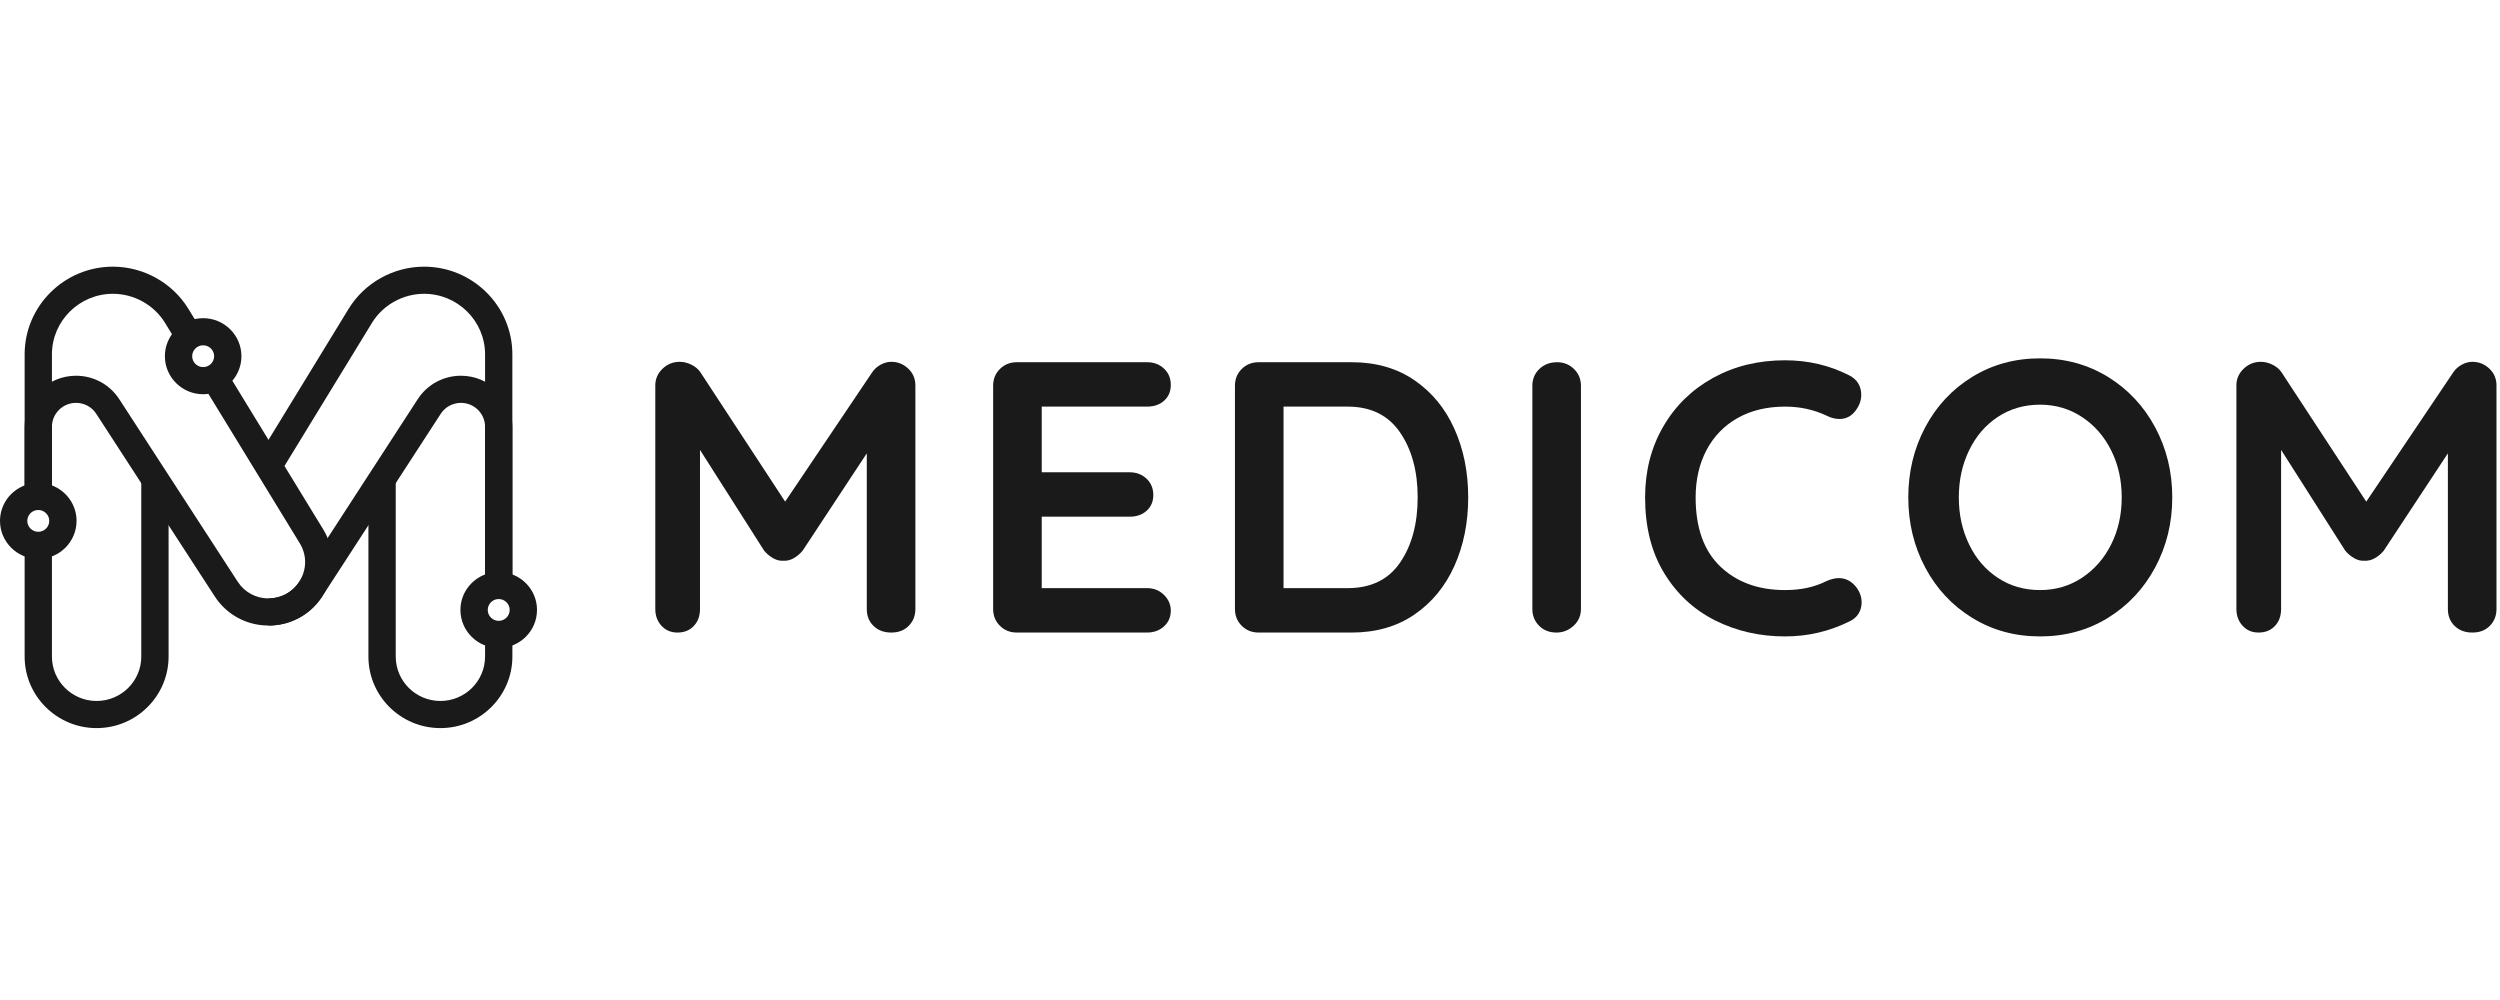 <?xml version="1.0" encoding="UTF-8"?>
<svg xmlns="http://www.w3.org/2000/svg" width="150" height="60" viewBox="0 0 150 60" fill="none">
  <g clip-path="url(#clip0_4_2690)">
    <path d="M54.492 22.115C54.779 22.385 54.923 22.722 54.923 23.123V36.54C54.923 36.941 54.791 37.278 54.526 37.548C54.262 37.818 53.912 37.953 53.477 37.953C53.041 37.953 52.687 37.822 52.416 37.559C52.143 37.297 52.007 36.957 52.007 36.54V27.201L48.158 33.041C48.003 33.226 47.824 33.377 47.622 33.493C47.419 33.608 47.21 33.659 46.992 33.643C46.79 33.659 46.587 33.608 46.386 33.493C46.184 33.377 46.004 33.226 45.849 33.041L42 26.993V36.54C42 36.957 41.876 37.297 41.627 37.559C41.378 37.822 41.052 37.953 40.648 37.953C40.259 37.953 39.94 37.818 39.691 37.548C39.442 37.278 39.318 36.941 39.318 36.54V23.123C39.318 22.737 39.461 22.405 39.749 22.127C40.037 21.849 40.383 21.709 40.787 21.709C41.021 21.709 41.254 21.767 41.487 21.883C41.72 21.999 41.899 22.15 42.024 22.335L47.109 30.098L52.334 22.335C52.458 22.15 52.625 21.999 52.835 21.883C53.045 21.767 53.259 21.709 53.477 21.709C53.866 21.709 54.204 21.845 54.492 22.115Z" fill="#1A1A1A"></path>
    <path d="M69.839 35.694C70.111 35.964 70.248 36.277 70.248 36.632C70.248 37.019 70.111 37.336 69.839 37.583C69.567 37.83 69.229 37.953 68.825 37.953H61.011C60.606 37.953 60.268 37.818 59.996 37.548C59.724 37.277 59.588 36.941 59.588 36.54V23.146C59.588 22.744 59.724 22.408 59.996 22.138C60.268 21.868 60.606 21.733 61.011 21.733H68.825C69.229 21.733 69.567 21.86 69.839 22.115C70.111 22.37 70.248 22.698 70.248 23.1C70.248 23.486 70.115 23.799 69.851 24.038C69.587 24.278 69.245 24.397 68.825 24.397H62.504V28.337H67.775C68.179 28.337 68.518 28.464 68.79 28.719C69.062 28.974 69.198 29.302 69.198 29.704C69.198 30.09 69.066 30.403 68.801 30.642C68.537 30.882 68.195 31.002 67.775 31.002H62.504V35.288H68.825C69.229 35.288 69.567 35.424 69.839 35.694Z" fill="#1A1A1A"></path>
    <path d="M84.01 33.747C84.71 32.72 85.06 31.419 85.06 29.843C85.06 28.267 84.706 26.966 83.998 25.938C83.291 24.911 82.245 24.397 80.861 24.397H77.012V35.288H80.861C82.26 35.288 83.31 34.775 84.01 33.747ZM84.861 22.81C85.911 23.528 86.712 24.502 87.264 25.73C87.816 26.958 88.092 28.329 88.092 29.843C88.092 31.357 87.816 32.728 87.264 33.956C86.712 35.184 85.911 36.157 84.861 36.876C83.812 37.594 82.556 37.953 81.094 37.953H75.52C75.115 37.953 74.777 37.818 74.505 37.548C74.232 37.277 74.097 36.941 74.097 36.54V23.146C74.097 22.744 74.232 22.408 74.505 22.138C74.777 21.868 75.115 21.733 75.52 21.733H81.094C82.556 21.733 83.812 22.092 84.861 22.81Z" fill="#1A1A1A"></path>
    <path d="M94.413 37.548C94.118 37.818 93.776 37.953 93.387 37.953C92.967 37.953 92.621 37.818 92.349 37.548C92.077 37.277 91.941 36.941 91.941 36.54V23.146C91.941 22.744 92.081 22.408 92.361 22.138C92.64 21.868 92.998 21.733 93.433 21.733C93.822 21.733 94.157 21.868 94.436 22.138C94.716 22.408 94.857 22.744 94.857 23.146V36.54C94.857 36.941 94.709 37.277 94.413 37.548Z" fill="#1A1A1A"></path>
    <path d="M111.675 23.702C111.675 24.027 111.558 24.343 111.325 24.652C111.076 24.977 110.757 25.139 110.369 25.139C110.104 25.139 109.84 25.069 109.576 24.93C108.814 24.575 107.989 24.397 107.103 24.397C106.014 24.397 105.066 24.626 104.257 25.081C103.449 25.537 102.827 26.178 102.391 27.005C101.956 27.831 101.738 28.777 101.738 29.843C101.738 31.666 102.232 33.049 103.219 33.991C104.206 34.933 105.501 35.404 107.103 35.404C108.052 35.404 108.876 35.227 109.576 34.871C109.855 34.748 110.104 34.686 110.322 34.686C110.726 34.686 111.068 34.856 111.348 35.196C111.582 35.49 111.698 35.806 111.698 36.146C111.698 36.393 111.636 36.617 111.512 36.818C111.387 37.019 111.208 37.173 110.975 37.281C109.762 37.884 108.471 38.185 107.103 38.185C105.579 38.185 104.179 37.865 102.904 37.223C101.629 36.583 100.61 35.636 99.849 34.385C99.087 33.133 98.706 31.619 98.706 29.843C98.706 28.267 99.067 26.854 99.79 25.602C100.513 24.351 101.512 23.374 102.788 22.671C104.062 21.968 105.501 21.617 107.103 21.617C108.487 21.617 109.77 21.918 110.952 22.52C111.434 22.768 111.675 23.162 111.675 23.702Z" fill="#1A1A1A"></path>
    <path d="M126.673 27.027C126.253 26.186 125.67 25.517 124.924 25.023C124.177 24.529 123.338 24.281 122.405 24.281C121.456 24.281 120.612 24.525 119.874 25.012C119.135 25.498 118.559 26.167 118.148 27.016C117.736 27.866 117.529 28.808 117.529 29.843C117.529 30.878 117.736 31.82 118.148 32.67C118.559 33.52 119.135 34.188 119.874 34.674C120.612 35.161 121.456 35.404 122.405 35.404C123.338 35.404 124.177 35.157 124.924 34.663C125.67 34.168 126.253 33.501 126.673 32.658C127.093 31.817 127.303 30.878 127.303 29.843C127.303 28.808 127.093 27.87 126.673 27.027ZM129.309 34.049C128.625 35.323 127.68 36.331 126.475 37.073C125.27 37.814 123.913 38.185 122.405 38.185C120.896 38.185 119.539 37.814 118.334 37.073C117.129 36.331 116.188 35.323 115.512 34.049C114.835 32.774 114.497 31.372 114.497 29.843C114.497 28.314 114.835 26.912 115.512 25.637C116.188 24.363 117.129 23.355 118.334 22.613C119.539 21.872 120.896 21.501 122.405 21.501C123.913 21.501 125.27 21.872 126.475 22.613C127.68 23.355 128.625 24.363 129.309 25.637C129.993 26.912 130.336 28.314 130.336 29.843C130.336 31.372 129.993 32.774 129.309 34.049Z" fill="#1A1A1A"></path>
    <path d="M149.358 22.115C149.645 22.385 149.789 22.722 149.789 23.123V36.54C149.789 36.941 149.656 37.278 149.392 37.548C149.128 37.818 148.778 37.953 148.343 37.953C147.907 37.953 147.553 37.822 147.281 37.559C147.009 37.297 146.873 36.957 146.873 36.54V27.201L143.025 33.041C142.869 33.226 142.69 33.377 142.488 33.493C142.285 33.608 142.076 33.659 141.858 33.643C141.656 33.659 141.453 33.608 141.252 33.493C141.049 33.377 140.87 33.226 140.715 33.041L136.866 26.993V36.54C136.866 36.957 136.742 37.297 136.493 37.559C136.244 37.822 135.918 37.953 135.513 37.953C135.125 37.953 134.806 37.818 134.557 37.548C134.308 37.278 134.184 36.941 134.184 36.54V23.123C134.184 22.737 134.327 22.405 134.616 22.127C134.903 21.849 135.249 21.709 135.653 21.709C135.887 21.709 136.12 21.767 136.353 21.883C136.587 21.999 136.765 22.15 136.89 22.335L141.975 30.098L147.2 22.335C147.324 22.15 147.491 21.999 147.701 21.883C147.912 21.767 148.125 21.709 148.343 21.709C148.731 21.709 149.07 21.845 149.358 22.115Z" fill="#1A1A1A"></path>
    <path d="M30.742 35.129H29.104V21.263C29.104 19.259 27.462 17.628 25.444 17.628C24.174 17.628 22.975 18.298 22.316 19.376L16.81 28.381L15.41 27.536L20.916 18.531C21.87 16.97 23.605 16 25.444 16C28.365 16 30.742 18.361 30.742 21.263V35.129Z" fill="#1A1A1A"></path>
    <path d="M3.116 29.786H1.478V21.263C1.478 18.361 3.854 16 6.776 16C8.614 16 10.35 16.97 11.304 18.531L12.046 19.745L10.646 20.59L9.904 19.376C9.244 18.298 8.046 17.628 6.776 17.628C4.758 17.628 3.116 19.259 3.116 21.263V29.786Z" fill="#1A1A1A"></path>
    <path d="M5.796 43.686C3.415 43.686 1.478 41.761 1.478 39.395V32.721H3.116V39.395C3.116 40.864 4.318 42.058 5.796 42.058C7.274 42.058 8.477 40.864 8.477 39.395V28.751H10.115V39.395C10.115 41.761 8.178 43.686 5.796 43.686Z" fill="#1A1A1A"></path>
    <path d="M26.424 43.686C24.042 43.686 22.105 41.761 22.105 39.395V28.751H23.744V39.395C23.744 40.864 24.946 42.058 26.424 42.058C27.902 42.058 29.104 40.864 29.104 39.395V38.064H30.743V39.395C30.743 41.761 28.805 43.686 26.424 43.686Z" fill="#1A1A1A"></path>
    <path d="M29.923 37.251C29.56 37.251 29.265 36.957 29.265 36.596C29.265 36.236 29.56 35.942 29.923 35.942C30.286 35.942 30.581 36.236 30.581 36.596C30.581 36.957 30.286 37.251 29.923 37.251ZM30.742 34.467V25.608C30.742 23.918 29.359 22.544 27.658 22.544C26.605 22.544 25.636 23.069 25.066 23.948L17.955 34.906C17.549 35.531 16.86 35.905 16.11 35.905V37.532C17.419 37.532 18.623 36.88 19.332 35.788L26.443 24.83C26.71 24.417 27.165 24.172 27.658 24.172C28.455 24.172 29.104 24.816 29.104 25.608V34.467C28.241 34.796 27.626 35.625 27.626 36.596C27.626 37.855 28.657 38.878 29.923 38.878C31.189 38.878 32.22 37.855 32.22 36.596C32.22 35.625 31.605 34.796 30.742 34.467Z" fill="#1A1A1A"></path>
    <path d="M2.297 31.907C1.933 31.907 1.638 31.614 1.638 31.253C1.638 30.893 1.933 30.599 2.297 30.599C2.659 30.599 2.955 30.893 2.955 31.253C2.955 31.614 2.659 31.907 2.297 31.907ZM12.19 22.026C11.826 22.026 11.531 21.733 11.531 21.372C11.531 21.012 11.826 20.718 12.19 20.718C12.552 20.718 12.848 21.012 12.848 21.372C12.848 21.733 12.552 22.026 12.19 22.026ZM19.385 31.748L16.81 27.537L13.941 22.845C14.28 22.447 14.486 21.933 14.486 21.372C14.486 20.114 13.456 19.091 12.19 19.091C10.923 19.091 9.893 20.114 9.893 21.372C9.893 22.631 10.923 23.654 12.19 23.654C12.296 23.654 12.401 23.644 12.504 23.63L15.409 28.381L17.984 32.593C18.402 33.275 18.415 34.098 18.021 34.794C17.627 35.489 16.912 35.905 16.109 35.905C15.36 35.905 14.671 35.531 14.265 34.906L7.154 23.948C6.583 23.069 5.614 22.544 4.561 22.544C2.861 22.544 1.477 23.918 1.477 25.608V29.124C0.615 29.453 0 30.282 0 31.253C0 32.512 1.03 33.535 2.297 33.535C3.563 33.535 4.593 32.512 4.593 31.253C4.593 30.282 3.978 29.453 3.116 29.124V25.608C3.116 24.816 3.764 24.172 4.561 24.172C5.055 24.172 5.509 24.417 5.776 24.83L12.887 35.788C13.596 36.88 14.8 37.532 16.109 37.532C17.512 37.532 18.761 36.807 19.449 35.592C20.138 34.377 20.114 32.94 19.385 31.748Z" fill="#1A1A1A"></path>
  </g>
  <defs>
    <clipPath id="clip0_4_2690">
      <rect width="150" height="28" fill="white" transform="translate(0 16)"></rect>
    </clipPath>
  </defs>
</svg>
